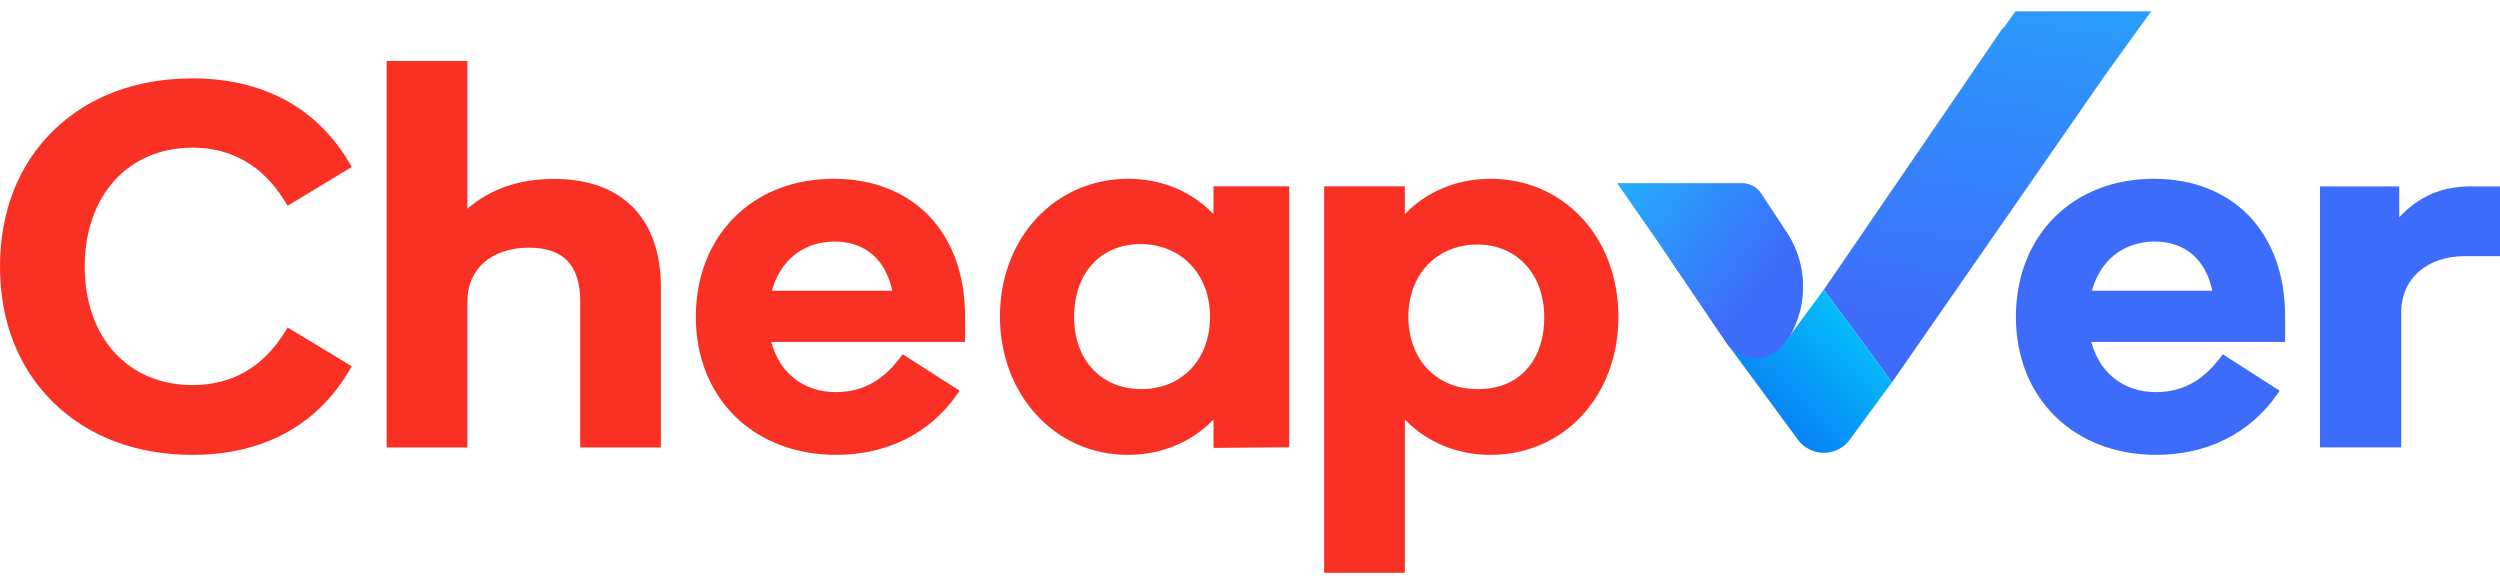<svg width="168" height="39" viewBox="0 0 168 39" fill="none" xmlns="http://www.w3.org/2000/svg">
<path d="M12.937 9.923C15.583 9.923 17.674 11.141 19.153 13.54L19.328 13.825L23.639 11.22L23.468 10.931C21.284 7.226 17.642 5.268 12.937 5.268C9.164 5.268 5.929 6.481 3.585 8.774C1.24 11.068 0 14.23 0 17.917C0 21.604 1.24 24.747 3.585 27.046C5.935 29.348 9.169 30.566 12.937 30.566C17.642 30.566 21.284 28.608 23.468 24.902L23.639 24.614L19.328 22.008L19.153 22.293C17.689 24.671 15.597 25.877 12.937 25.877C8.604 25.877 5.694 22.678 5.694 17.917C5.694 13.156 8.604 9.923 12.937 9.923Z" fill="#F83124"/>
<path d="M37.237 12.023C34.894 12.023 32.938 12.698 31.409 14.03V4.097H25.985V30.069H31.409V20.253C31.409 18.061 33.036 16.644 35.553 16.644C37.866 16.644 38.989 17.825 38.989 20.253V30.069H44.413V19.309C44.413 14.68 41.797 12.023 37.237 12.023Z" fill="#F83124"/>
<path d="M56.024 12.015C50.569 12.015 46.759 15.83 46.759 21.291C46.759 26.752 50.638 30.566 56.192 30.566C59.59 30.566 62.463 29.138 64.284 26.544L64.487 26.256L60.661 23.807L60.472 24.055C59.281 25.622 57.912 26.35 56.158 26.35C54.005 26.35 52.38 25.068 51.829 22.977H64.85V21.257C64.85 15.643 61.385 12.015 56.024 12.015ZM51.868 19.537C52.432 17.486 53.974 16.258 56.057 16.231C58.121 16.231 59.495 17.402 59.964 19.537H51.87H51.868Z" fill="#F83124"/>
<path d="M81.548 14.386C80.054 12.85 78.053 12.015 75.821 12.015C70.904 12.015 67.196 15.988 67.196 21.257C67.196 26.526 70.889 30.566 75.787 30.566C78.038 30.566 80.051 29.73 81.548 28.195V30.098L86.635 30.059V12.521H81.548V14.386ZM76.697 26.148C73.997 26.148 72.182 24.197 72.182 21.291C72.182 18.385 73.916 16.43 76.596 16.4C79.374 16.4 81.312 18.41 81.312 21.291C81.312 24.171 79.414 26.148 76.697 26.148Z" fill="#F83124"/>
<path d="M100.167 12.015C97.916 12.015 95.904 12.851 94.406 14.386V12.521H88.982V38.493H94.406V28.195C95.904 29.732 97.916 30.566 100.167 30.566C102.557 30.566 104.744 29.624 106.322 27.912C107.892 26.209 108.758 23.858 108.758 21.291C108.758 18.724 107.894 16.373 106.322 14.669C104.744 12.958 102.557 12.015 100.167 12.015ZM99.291 16.433C101.929 16.433 103.772 18.43 103.772 21.294C103.789 22.783 103.327 24.078 102.473 24.944C101.695 25.731 100.618 26.148 99.355 26.148C99.333 26.148 99.311 26.148 99.288 26.148C97.982 26.148 96.852 25.709 96.013 24.88C95.129 24.004 94.642 22.729 94.642 21.291C94.642 18.43 96.554 16.433 99.291 16.433Z" fill="#F83124"/>
<path d="M144.733 12.015C139.278 12.015 135.468 15.83 135.468 21.291C135.468 26.752 139.347 30.566 144.901 30.566C148.299 30.566 151.172 29.138 152.993 26.544L153.195 26.256L149.37 23.807L149.181 24.055C147.99 25.622 146.621 26.35 144.867 26.35C142.715 26.35 141.089 25.068 140.538 22.977H153.559V21.257C153.559 15.643 150.094 12.015 144.733 12.015ZM140.577 19.537C141.141 17.486 142.683 16.258 144.766 16.231C146.83 16.231 148.204 17.402 148.673 19.537H140.579H140.577Z" fill="#3E6CFA"/>
<path d="M166.08 12.525C164.09 12.525 162.562 13.172 161.228 14.603V12.525H155.905V30.064H161.363V20.991C161.363 18.731 163.083 17.213 165.642 17.213H168V12.525H166.08Z" fill="#3E6CFA"/>
<g clip-path="url(#clip0_1462_5926)">
<path d="M120.067 15.623L118.325 12.987L118.267 12.9C117.993 12.552 117.567 12.323 117.083 12.323H108.697L111.3 16.068L116.025 23.047L116.035 23.06L116.196 23.28V23.286C116.629 23.805 117.277 24.134 118.006 24.134C118.773 24.134 119.457 23.767 119.886 23.196H119.889C121.525 20.957 121.593 17.929 120.067 15.619V15.623Z" fill="url(#paint0_linear_1462_5926)"/>
<path d="M120.067 15.623L118.325 12.987L118.267 12.9C117.993 12.552 117.567 12.323 117.083 12.323H108.697L111.3 16.068L115.993 23.002L116.003 23.015L116.164 23.235V23.241C116.596 23.76 117.245 24.089 117.974 24.089C118.741 24.089 119.425 23.721 119.854 23.151H119.857C121.493 20.912 121.593 17.932 120.067 15.619V15.623Z" fill="url(#paint1_linear_1462_5926)"/>
<path d="M144.558 0.76H135.439L134.701 1.795C134.63 1.856 134.569 1.921 134.51 1.992L134.443 2.082V2.092L122.563 19.467L127.144 25.689L141.497 5.001L144.558 0.76Z" fill="url(#paint2_linear_1462_5926)"/>
<path d="M127.14 25.689L124.363 29.463L124.237 29.634C123.841 30.121 123.238 30.43 122.56 30.43C121.883 30.43 121.244 30.105 120.851 29.592L120.773 29.485L117.977 25.686L116.174 23.241C116.603 23.754 117.248 24.08 117.974 24.08C118.738 24.08 119.419 23.715 119.848 23.151H119.851L122.56 19.464" fill="url(#paint3_linear_1462_5926)"/>
</g>
<defs>
<linearGradient id="paint0_linear_1462_5926" x1="118.438" y1="19.012" x2="97.437" y2="3.163" gradientUnits="userSpaceOnUse">
<stop stop-color="#3E6CFA"/>
<stop offset="1" stop-color="#00FFFF"/>
</linearGradient>
<linearGradient id="paint1_linear_1462_5926" x1="118.409" y1="18.983" x2="97.483" y2="3.185" gradientUnits="userSpaceOnUse">
<stop stop-color="#3E6CFA"/>
<stop offset="1" stop-color="#00FFFF"/>
</linearGradient>
<linearGradient id="paint2_linear_1462_5926" x1="134.92" y1="22.17" x2="144.5" y2="-46.009" gradientUnits="userSpaceOnUse">
<stop stop-color="#3E6CFA"/>
<stop offset="1" stop-color="#00FFFF"/>
</linearGradient>
<linearGradient id="paint3_linear_1462_5926" x1="112.316" y1="34.817" x2="131.079" y2="14.906" gradientUnits="userSpaceOnUse">
<stop stop-color="#0C3FF1"/>
<stop offset="1" stop-color="#00FFFF"/>
</linearGradient>
<clipPath id="clip0_1462_5926">
<rect width="35.86" height="29.674" fill="white" transform="translate(108.697 0.76)"/>
</clipPath>
</defs>
</svg>

